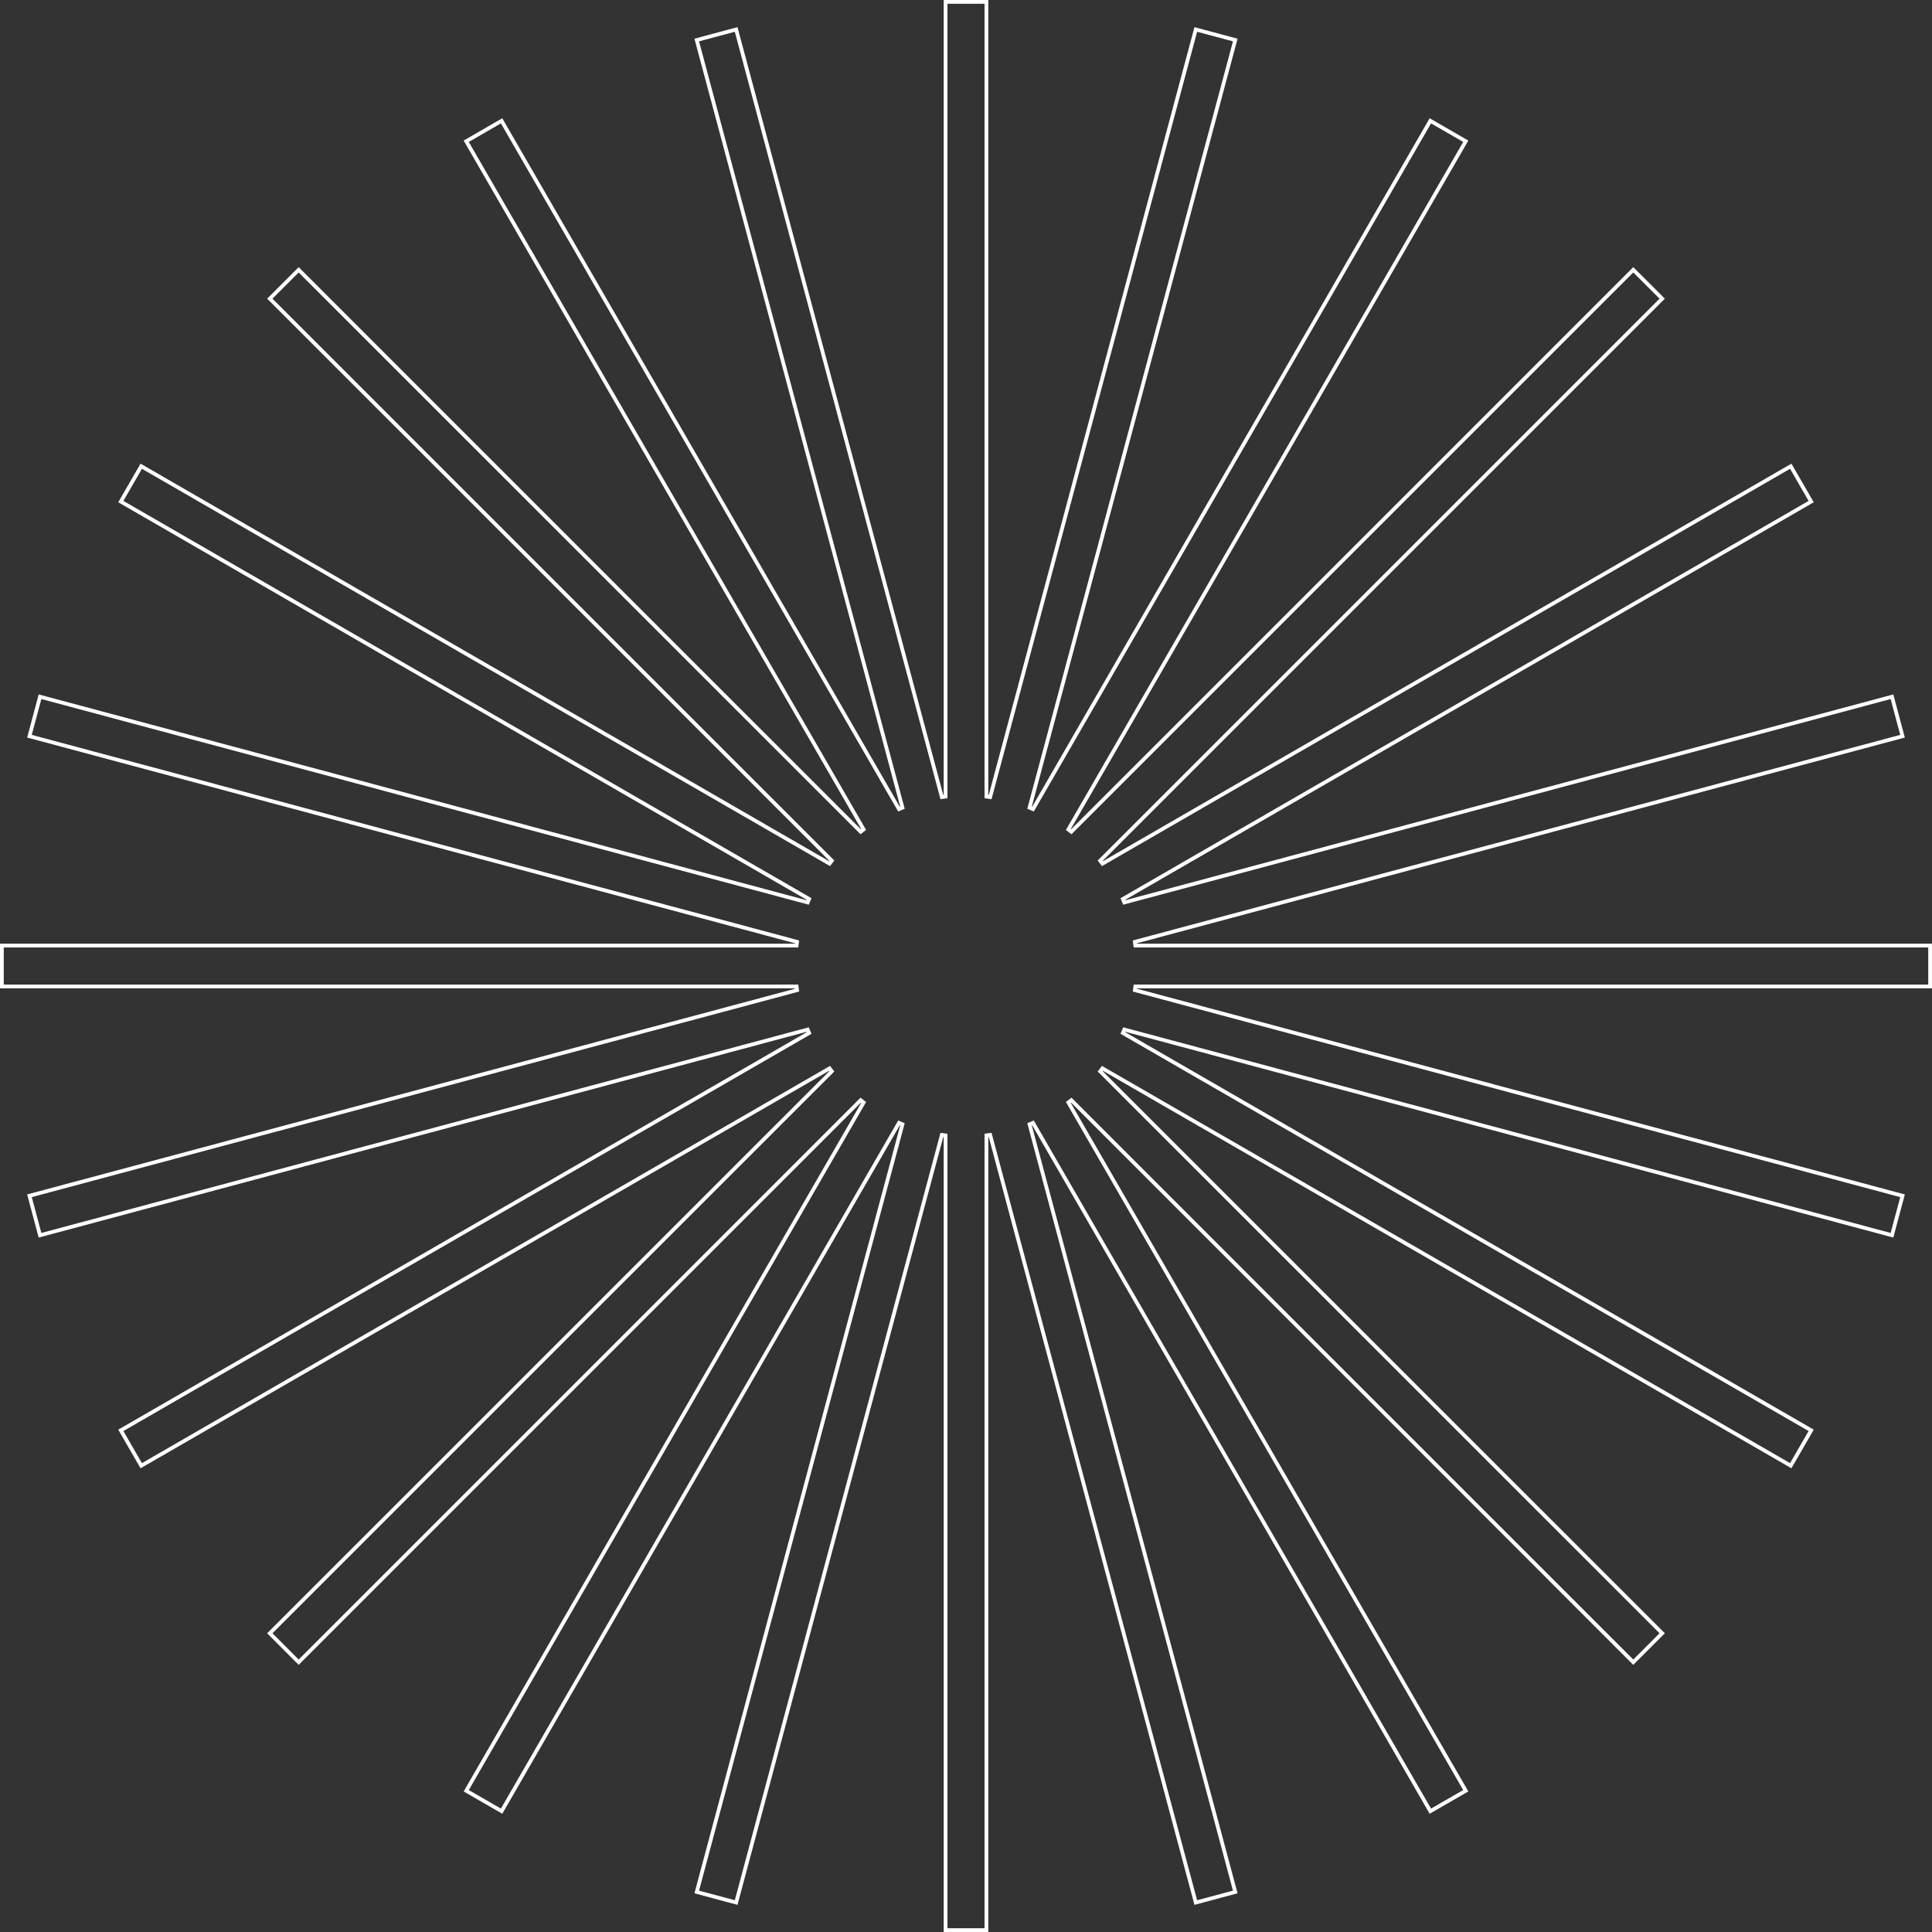 <?xml version="1.0" encoding="UTF-8"?> <svg xmlns="http://www.w3.org/2000/svg" width="513" height="513" viewBox="0 0 513 513" fill="none"><rect x="0" y="0" width="513" height="513" fill="#333333" stroke="none"/> <path d="M301.34 262.908L505.177 317.514L502.373 327.998L298.537 273.374L298.157 274.29L480.918 379.796L475.494 389.185L292.733 283.679L292.129 284.466L441.36 433.678L433.678 441.36L284.466 292.129L283.679 292.733L389.203 475.493L379.797 480.918L274.29 298.158L273.374 298.537L327.998 502.373L317.514 505.177L262.908 301.34L261.925 301.469V512.5H251.075V301.488L250.092 301.358L195.468 505.177L185.002 502.373L239.626 298.537L238.71 298.157L133.185 480.918L123.796 475.494L229.321 292.733L228.534 292.129L79.304 441.36L71.64 433.679L220.871 284.466L220.267 283.679L37.506 389.185L32.082 379.796L214.842 274.29L214.463 273.374L10.627 327.998L7.823 317.514L211.642 262.908L211.512 261.925H0.5V251.075H211.512L211.642 250.092L7.823 195.486L10.627 185.002L214.463 239.626L214.842 238.71L32.082 133.185L37.506 123.796L220.267 229.321L220.871 228.534L71.64 79.304L79.304 71.64L228.534 220.853L229.321 220.249L123.796 37.507L133.185 32.082L238.71 214.842L239.626 214.463L185.002 10.627L195.468 7.823L250.092 211.642L251.075 211.512V0.5H261.925V211.531L262.908 211.66L317.514 7.823L327.998 10.627L273.374 214.463L274.29 214.842L379.797 32.082L389.203 37.507L283.679 220.249L284.466 220.853L433.679 71.64L441.36 79.304L292.129 228.534L292.733 229.321L475.494 123.796L480.918 133.185L298.157 238.71L298.537 239.626L502.373 185.002L505.177 195.486L301.34 250.092L301.469 251.075H512.5V261.925H301.469L301.34 262.908Z" stroke="white"></path> </svg> 